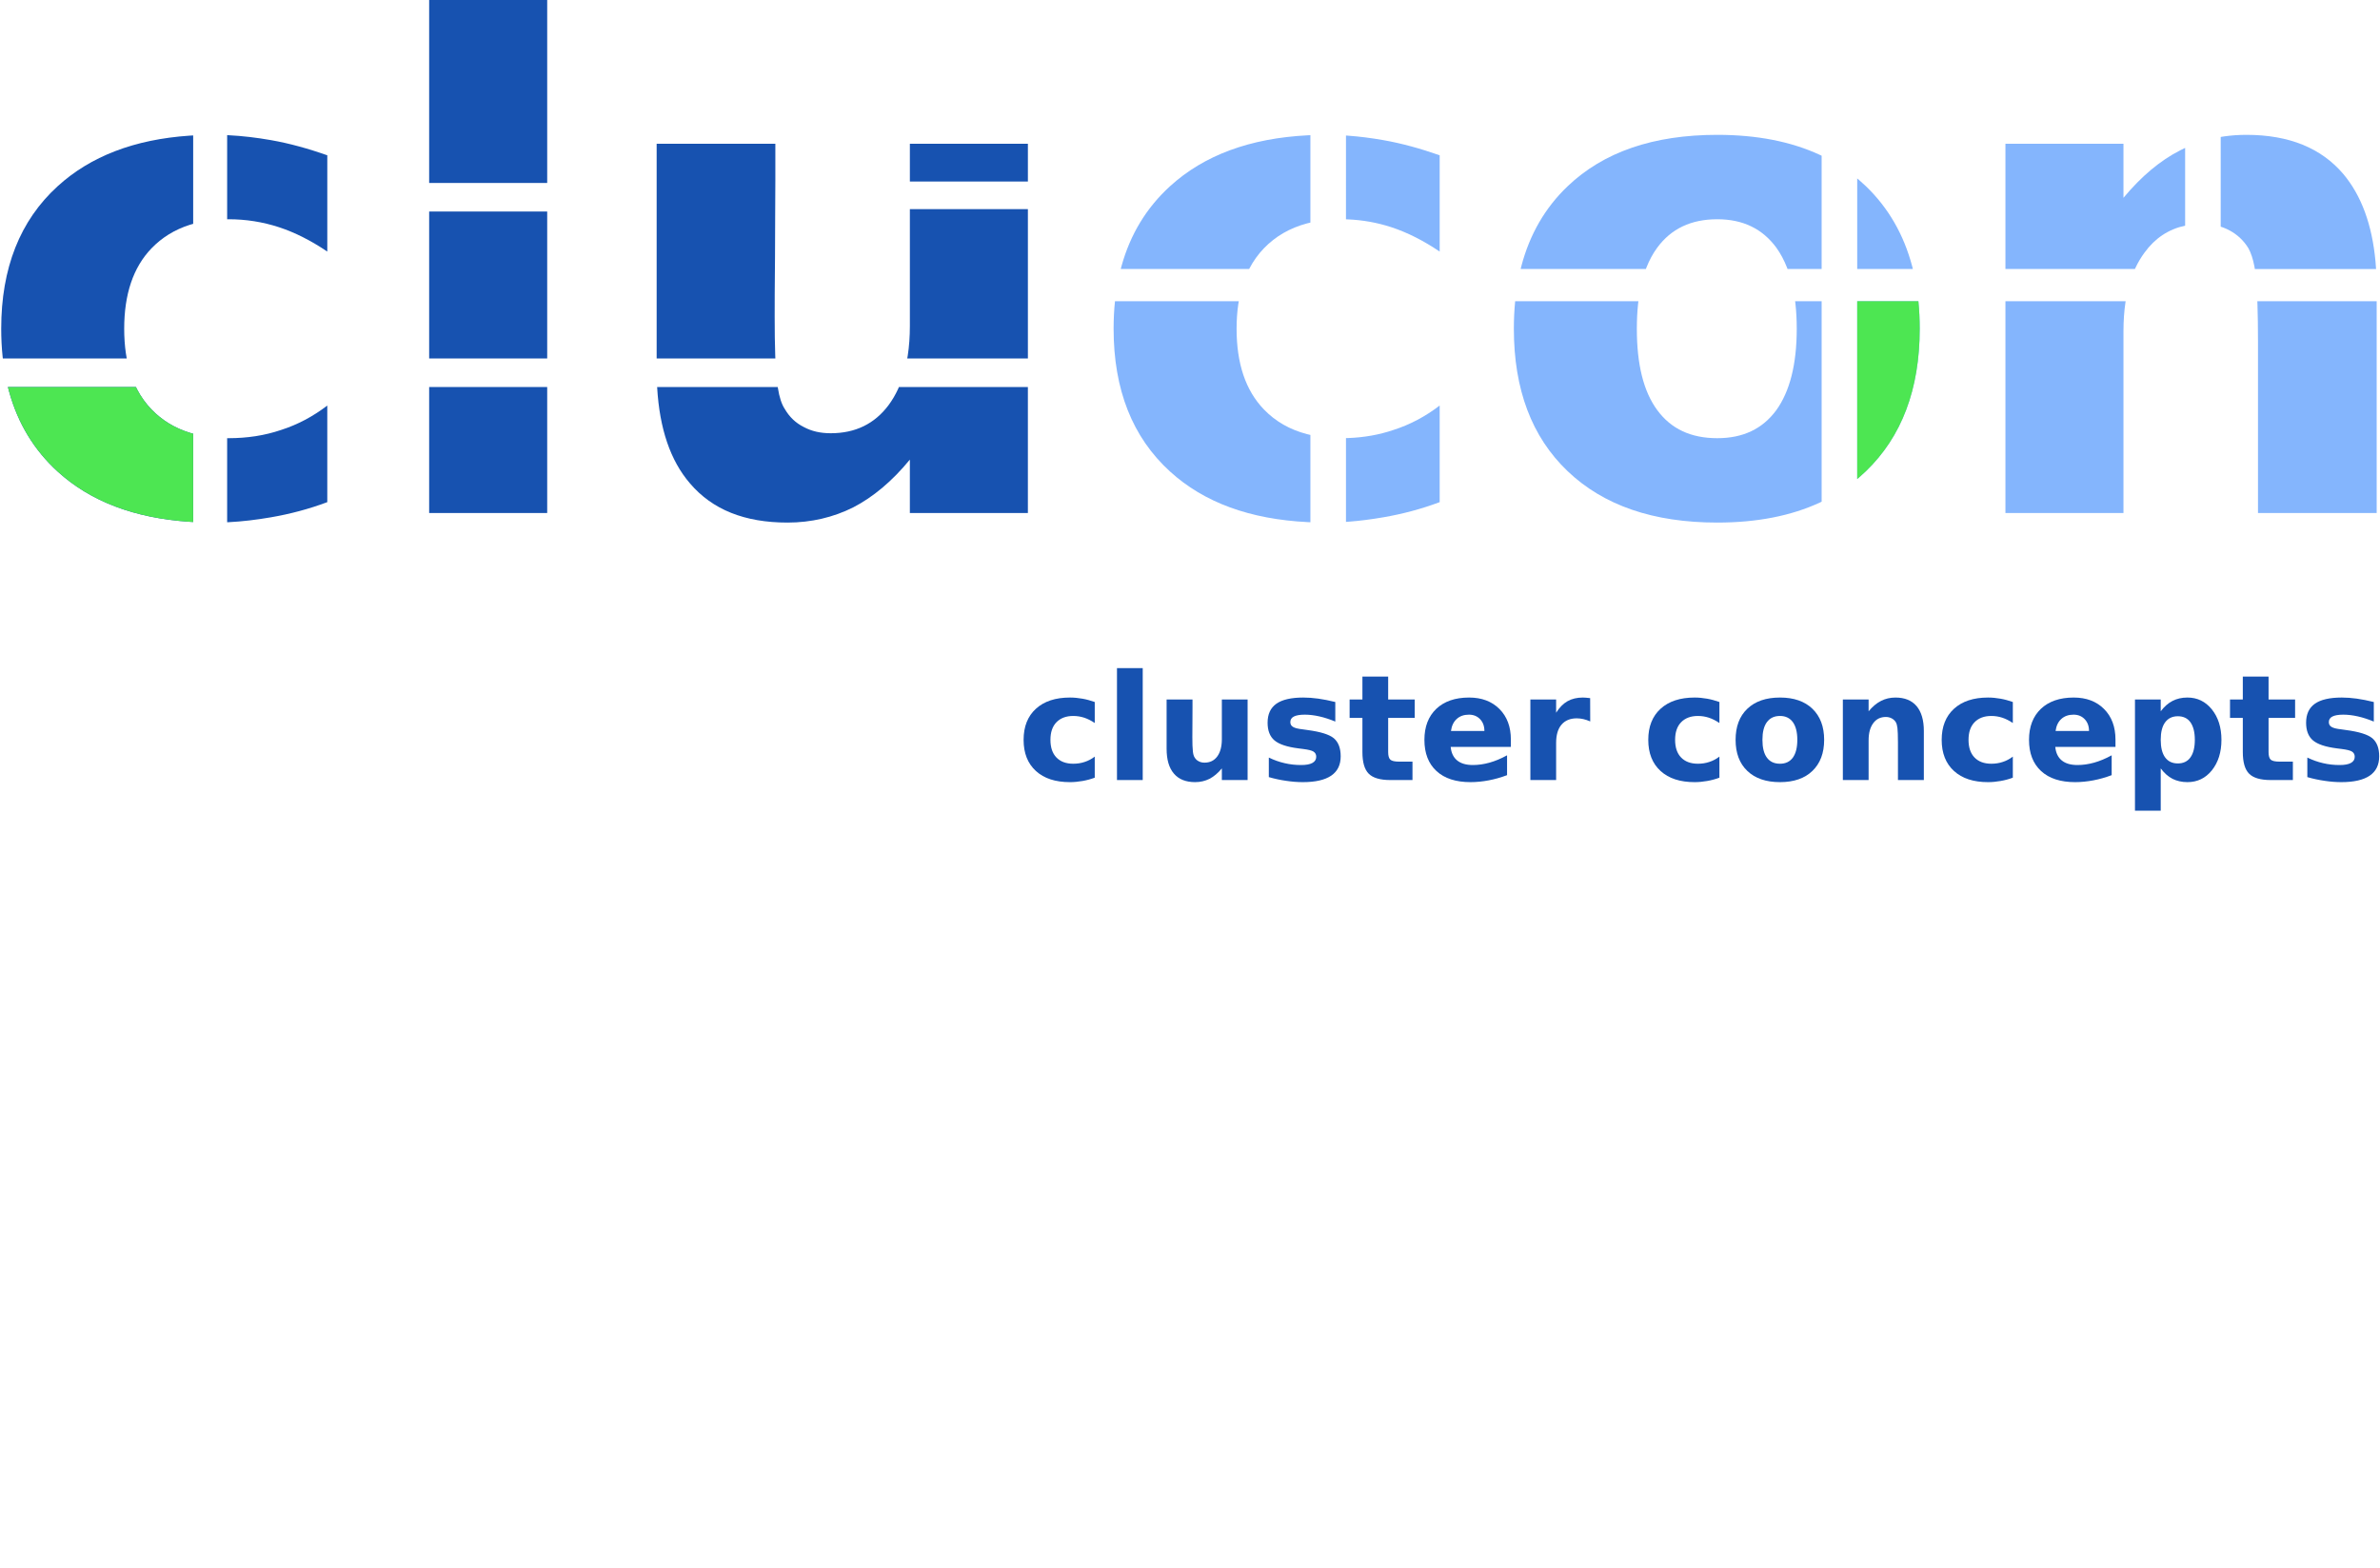 <?xml version="1.0" encoding="UTF-8" standalone="no"?>
<!-- Created with Inkscape (http://www.inkscape.org/) -->

<svg
   xmlns:dc="http://purl.org/dc/elements/1.1/"
   xmlns:cc="http://creativecommons.org/ns#"
   xmlns:rdf="http://www.w3.org/1999/02/22-rdf-syntax-ns#"
   xmlns:svg="http://www.w3.org/2000/svg"
   xmlns="http://www.w3.org/2000/svg"
   xmlns:sodipodi="http://sodipodi.sourceforge.net/DTD/sodipodi-0.dtd"
   xmlns:inkscape="http://www.inkscape.org/namespaces/inkscape"
   id="svg3249"
   version="1.1"
   inkscape:version="0.48.1 r9760"
   width="484.65"
   height="319.3"
   xml:space="preserve"
   sodipodi:docname="clucon_logo.svg"
   inkscape:export-filename="/Volumes/Vol2/home/platz/clucon/marketing/logo/clucon_logo.png"
   inkscape:export-xdpi="90"
   inkscape:export-ydpi="90"><defs
     id="defs3253"><clipPath
       clipPathUnits="userSpaceOnUse"
       id="clipPath3277"><path
         d="m 0,0 0,2554 3877,0 L 3877,0 0,0 z"
         id="path3279" /></clipPath><clipPath
       clipPathUnits="userSpaceOnUse"
       id="clipPath3283"><path
         d="m 1282.97,1703.12 c -69.83,0 -122.46,20.93 -158.99,63.9 -31.96,37.12 -49.52,89.05 -53.41,156.15 l -0.04,0.77 196.49,0 0.19,-1.3 c 2.39,-15.52 6.21,-26.92 11.45,-34.77 7.52,-12.89 17.73,-22.56 30.62,-29.01 12.9,-6.98 27.39,-10.21 44.05,-10.21 39.75,0 71.44,15.05 94.54,46.2 5.63,7.65 10.6,16.08 14.88,25.27 l 1.67,3.82 210.09,0 0,-205.25 -192.27,0 0,87 c -29.01,-35.44 -60.16,-61.23 -92.38,-77.88 -32.24,-16.11 -68.22,-24.69 -106.89,-24.69 m 1514.62,0 c -104.21,0 -185.3,27.91 -243.84,83.76 -58.55,55.88 -87.56,133.21 -87.56,232.04 0,15.44 0.7,30.35 2.12,44.75 l 200.77,0.02 -0.51,-4.19 c -1.36,-12.69 -2.03,-26.21 -2.03,-40.58 0,-58.01 10.74,-102.05 33.29,-132.67 22.57,-30.62 54.79,-45.65 97.76,-45.65 41.89,0 73.58,15.03 96.15,45.65 22.01,30.62 33.29,74.66 33.29,132.67 0,14.37 -0.71,27.89 -2.11,40.58 l -0.53,4.19 43.19,0 0,-326.56 -2.71,-1.3 c -46.98,-21.81 -102.83,-32.71 -167.28,-32.71 m -2427.551,0.52 0,137 2.551,-0.04 c 30.082,0 58.539,4.29 85.398,13.43 26.864,8.59 52.102,22.02 75.192,39.74 l 0,-157.36 c -30.078,-11.29 -60.692,-19.33 -91.84,-24.71 -23.371,-4.02 -46.442,-6.84 -69.649,-8 l -1.652,-0.06 m 1764.701,0.03 -4.05,0.17 c -94.32,4.66 -169.21,31.88 -224.69,82.51 -61.23,55.86 -91.85,133.21 -91.85,232.57 0,15.44 0.74,30.35 2.24,44.75 l 201.7,0.02 -0.86,-5.11 c -1.83,-12.47 -2.73,-25.7 -2.73,-39.66 0,-56.4 14.5,-100.43 44.58,-131.58 18.79,-19.48 42.2,-32.87 70.23,-40.17 l 5.42,-1.28 0.01,-142.22 m -1820.049,0.39 -5.863,0.34 c -89.769,6 -161.43,33.07 -215,81.95 -38.27,34.91 -64.59,78.21 -78.938,130.04 l -1.98,7.55 208.551,0 1.777,-3.64 c 6.391,-12.24 14.274,-23.23 23.672,-32.96 16.91,-17.53 37.559,-30.13 61.961,-37.8 l 5.82,-1.67 0,-143.81 m 1878.009,0.19 0,136.49 3.26,0.06 c 25.97,0.94 50.69,5.23 74.2,13.23 26.86,8.59 52.1,22.02 75.19,39.74 l 0,-157.36 c -30.08,-11.29 -60.69,-19.33 -91.84,-24.71 -19.48,-3.35 -38.74,-5.87 -58.05,-7.28 l -2.76,-0.17 m -1493.571,14.44 0,205.25 192.293,0 0,-205.25 -192.293,0 m 2567.871,0 0,345 195.82,0 -0.21,-1.29 c -2.22,-14.74 -3.32,-30.65 -3.32,-47.77 l 0,-295.94 -192.29,0 m 411.43,0 0,280.36 c 0,22.55 -0.31,42.13 -0.84,58.68 l -0.2,5.96 194.4,0 0,-345 -193.36,0 m -652.89,55.42 0,289.58 99.67,0 c 1.44,-14.42 2.17,-29.33 2.17,-44.77 0,-98.83 -29.55,-176.16 -87.56,-232.04 -3.63,-3.5 -7.35,-6.88 -11.15,-10.15 l -3.13,-2.62 M 4.621,1970.46 l -0.402,3.49 c -1.5,14.45 -2.238,29.44 -2.238,44.97 0,98.83 30.621,176.17 91.848,232.03 53.57,48.88 125.231,76.37 215,82.48 l 5.871,0.34 0,-143.99 -5.828,-1.71 c -24.402,-7.81 -45.051,-20.58 -61.961,-38.1 -30.082,-31.15 -44.582,-75.19 -44.582,-131.05 0,-14.1 0.902,-27.43 2.731,-39.98 l 1.421,-8.48 -201.859,0 m 694.508,0 0,239.37 192.293,0 0,-239.37 -192.293,0 m 370.611,0 0,349.78 193.36,0 0,-60.16 c 0,-32.77 -0.54,-73.58 -0.54,-123 -0.55,-49.41 -0.55,-82.18 -0.55,-98.28 0,-24.17 0.27,-44.99 0.88,-62.45 l 0.22,-5.89 -193.37,0 m 408.23,0 0.84,4.87 c 2.27,14.8 3.43,30.76 3.43,47.89 l 0,190.46 192.27,0 0,-243.22 -196.54,0 m 347.81,145.72 1.28,4.85 c 14.35,51.7 40.67,95 78.94,129.92 55.48,50.63 130.37,78.3 224.69,83.05 l 4.05,0.17 0,-142.37 -5.43,-1.31 c -28.03,-7.45 -51.44,-21.05 -70.23,-40.52 -9.4,-9.74 -17.28,-20.73 -23.67,-32.95 l -0.42,-0.84 -209.21,0 m 651.45,0 1.22,4.85 c 13.65,51.7 38.7,95 75.3,129.92 58.54,55.87 139.63,83.79 243.84,83.79 64.45,0 120.3,-10.91 167.28,-32.73 l 2.71,-1.3 0,-184.53 -55.56,0 -0.81,2.23 c -4.77,12.18 -10.6,23.06 -17.47,32.63 -22.57,30.62 -54.26,46.2 -96.15,46.2 -42.97,0 -75.19,-15.58 -97.76,-46.2 -7.05,-9.57 -12.95,-20.45 -17.72,-32.63 l -0.81,-2.23 -204.07,0 m 548.31,0 0,147.53 3.13,-2.62 c 3.8,-3.27 7.52,-6.65 11.15,-10.14 36.25,-34.92 61.39,-78.22 75.15,-129.92 l 1.23,-4.85 -90.66,0 m 241.46,0 0,204.06 192.29,0 0,-88.09 c 29.01,34.91 59.63,60.7 92.38,77.34 2.01,1.04 4.04,2.04 6.08,3.02 l 1.99,0.91 -0.11,-126.59 c -26.99,-5.87 -49.05,-20.48 -65.97,-43.84 -5.77,-7.79 -10.81,-16.28 -15.11,-25.5 l -0.58,-1.31 -210.97,0 m 406.31,0 -0.64,3.88 c -2.37,12.69 -5.79,22.65 -9.81,29.91 -7.53,12.36 -17.73,22.02 -30.61,29 -3.23,1.74 -6.59,3.29 -10.06,4.62 l -4.5,1.57 0.01,146.16 5.77,0.91 c 11.69,1.67 23.74,2.51 36.17,2.51 69.29,0 121.92,-21.49 157.91,-63.92 29.23,-34.91 46.76,-82.23 52.31,-142.26 l 0.94,-12.38 -197.49,0 M 533.18,2144.6 c -26.321,17.73 -52.641,31.15 -78.95,39.75 -26.32,8.59 -53.718,12.89 -81.64,12.89 l -2.551,-0.05 0,137.02 1.731,-0.06 c 23.339,-1.16 46.601,-3.98 69.57,-8.01 30.609,-5.36 61.23,-13.96 91.84,-24.7 l 0,-156.84 m 1812.17,0 c -26.32,17.73 -52.64,31.15 -78.95,39.75 -23.03,7.51 -46.89,11.74 -71.2,12.68 l -2.51,0.05 0.01,136.53 2.9,-0.18 c 19.42,-1.41 38.77,-3.93 57.91,-7.29 30.61,-5.36 61.23,-13.96 91.84,-24.7 l 0,-156.84 m -1646.221,111.75 0,298.07 192.293,0 0,-298.07 -192.293,0 m 783.111,2.34 0,61.55 192.27,0 0,-61.55 -192.27,0"
         clip-rule="evenodd"
         id="path3285" /></clipPath></defs><sodipodi:namedview
     pagecolor="#ffffff"
     bordercolor="#666666"
     borderopacity="1"
     objecttolerance="10"
     gridtolerance="10"
     guidetolerance="10"
     inkscape:pageopacity="0"
     inkscape:pageshadow="2"
     inkscape:window-width="1192"
     inkscape:window-height="738"
     id="namedview3251"
     showgrid="false"
     inkscape:zoom="1.1648549"
     inkscape:cx="242.325"
     inkscape:cy="159.64999"
     inkscape:window-x="0"
     inkscape:window-y="0"
     inkscape:window-maximized="0"
     inkscape:current-layer="g3259" /><g
     id="g3257"
     inkscape:groupmode="layer"
     inkscape:label="ink_ext_XXXXXX"
     transform="matrix(1.25,0,0,-1.25,0,319.3)"><g
       id="g3259"
       transform="scale(0.1,0.1)"><path
         d="m 370.039,1703.64 0,137 2.551,-0.04 c 30.082,0 58.539,4.29 85.398,13.43 26.864,8.59 52.102,22.02 75.192,39.74 l 0,-157.36 c -30.078,-11.29 -60.692,-19.33 -91.84,-24.71 -23.371,-4.02 -46.442,-6.84 -69.649,-8 l -1.652,-0.06 z m -55.348,0.42 -5.863,0.34 c -89.769,6 -161.43,33.07 -215,81.95 -38.27,34.91 -64.59,78.21 -78.938,130.04 l -1.98,7.55 208.551,0 1.777,-3.64 c 6.391,-12.24 14.274,-23.23 23.672,-32.96 16.91,-17.53 37.559,-30.13 61.961,-37.8 l 5.82,-1.67 0,-143.81 z m -310.07,266.4 -0.402,3.49 c -1.5,14.45 -2.238,29.44 -2.238,44.97 0,98.83 30.621,176.17 91.848,232.03 53.57,48.88 125.231,76.37 215,82.48 l 5.871,0.34 0,-143.99 -5.828,-1.71 c -24.402,-7.81 -45.051,-20.58 -61.961,-38.1 -30.082,-31.15 -44.582,-75.19 -44.582,-131.05 0,-14.1 0.902,-27.43 2.731,-39.98 l 1.421,-8.48 -201.859,0 z M 533.18,2144.6 c -26.321,17.73 -52.641,31.15 -78.95,39.75 -26.32,8.59 -53.718,12.89 -81.64,12.89 l -2.551,-0.05 0,137.02 1.731,-0.06 c 23.339,-1.16 46.601,-3.98 69.57,-8.01 30.609,-5.36 61.23,-13.96 91.84,-24.7 l 0,-156.84"
         style="fill:#1752b0;fill-opacity:1;fill-rule:evenodd;stroke:none"
         id="path3261" /><path
         d="m 699.129,1718.69 0,205.25 192.293,0 0,-205.25 -192.293,0 z m 0,251.77 0,239.37 192.293,0 0,-239.37 -192.293,0 z m 0,285.89 0,298.07 192.293,0 0,-298.07 -192.293,0"
         style="fill:#1752b0;fill-opacity:1;fill-rule:evenodd;stroke:none"
         id="path3263" /><path
         d="m 1282.97,1703.12 c -69.83,0 -122.46,20.93 -158.99,63.9 -31.96,37.12 -49.52,89.05 -53.41,156.15 l -0.04,0.77 196.49,0 0.19,-1.3 c 2.39,-15.52 6.21,-26.92 11.45,-34.77 7.52,-12.89 17.73,-22.56 30.62,-29.01 12.9,-6.98 27.39,-10.21 44.05,-10.21 39.75,0 71.44,15.05 94.54,46.2 5.63,7.65 10.6,16.08 14.88,25.27 l 1.67,3.82 210.09,0 0,-205.25 -192.27,0 0,87 c -29.01,-35.44 -60.16,-61.23 -92.38,-77.88 -32.24,-16.11 -68.22,-24.69 -106.89,-24.69 z m -213.23,267.34 0,349.78 193.36,0 0,-60.16 c 0,-32.77 -0.54,-73.58 -0.54,-123 -0.55,-49.41 -0.55,-82.18 -0.55,-98.28 0,-24.17 0.27,-44.99 0.88,-62.45 l 0.22,-5.89 -193.37,0 z m 408.23,0 0.84,4.87 c 2.27,14.8 3.43,30.76 3.43,47.89 l 0,190.46 192.27,0 0,-243.22 -196.54,0 z m 4.27,288.23 0,61.55 192.27,0 0,-61.55 -192.27,0"
         style="fill:#1752b0;fill-opacity:1;fill-rule:evenodd;stroke:none"
         id="path3265" /><path
         d="m 2134.74,1703.67 -4.05,0.17 c -94.32,4.66 -169.21,31.88 -224.69,82.51 -61.23,55.86 -91.85,133.21 -91.85,232.57 0,15.44 0.74,30.35 2.24,44.75 l 0,0.02 201.7,0 -0.86,-5.11 c -1.83,-12.47 -2.73,-25.7 -2.73,-39.66 0,-56.4 14.5,-100.43 44.58,-131.58 18.79,-19.48 42.2,-32.87 70.23,-40.17 l 5.42,-1.28 0.01,-142.22 z m 57.96,0.58 0,136.49 3.26,0.06 c 25.97,0.94 50.69,5.23 74.2,13.23 26.86,8.59 52.1,22.02 75.19,39.74 l 0,-157.36 c -30.08,-11.29 -60.69,-19.33 -91.84,-24.71 -19.48,-3.35 -38.74,-5.87 -58.05,-7.28 l -2.76,-0.17 z m -366.92,411.93 1.28,4.85 c 14.35,51.7 40.67,95 78.94,129.92 55.48,50.63 130.37,78.3 224.69,83.05 l 4.05,0.17 0,-142.37 -5.43,-1.31 c -28.03,-7.45 -51.44,-21.05 -70.23,-40.52 -9.4,-9.74 -17.28,-20.73 -23.67,-32.95 l -0.42,-0.84 -209.21,0 z m 519.57,28.42 c -26.32,17.73 -52.64,31.15 -78.95,39.75 -23.03,7.51 -46.89,11.74 -71.2,12.68 l -2.51,0.05 0.01,136.53 2.9,-0.18 c 19.42,-1.41 38.77,-3.93 57.91,-7.29 30.61,-5.36 61.23,-13.96 91.84,-24.7 l 0,-156.84"
         style="fill:#84b5fd;fill-opacity:1;fill-rule:evenodd;stroke:none"
         id="path3267" /><path
         d="m 2797.59,1703.12 c -104.21,0 -185.3,27.91 -243.84,83.76 -58.55,55.88 -87.56,133.21 -87.56,232.04 0,15.44 0.7,30.35 2.12,44.75 l 0,0.02 200.77,0 -0.51,-4.19 c -1.36,-12.69 -2.03,-26.21 -2.03,-40.58 0,-58.01 10.74,-102.05 33.29,-132.67 22.57,-30.62 54.79,-45.65 97.76,-45.65 41.89,0 73.58,15.03 96.15,45.65 22.01,30.62 33.29,74.66 33.29,132.67 0,14.37 -0.71,27.89 -2.11,40.58 l -0.53,4.19 43.19,0 0,-326.56 -2.71,-1.3 c -46.98,-21.81 -102.83,-32.71 -167.28,-32.71 z m 227.95,70.99 0,289.58 99.67,0 0,-0.02 c 1.44,-14.4 2.17,-29.31 2.17,-44.75 0,-98.83 -29.55,-176.16 -87.56,-232.04 -3.63,-3.5 -7.35,-6.88 -11.15,-10.15 l -3.13,-2.62 z m -548.31,342.07 1.22,4.85 c 13.65,51.7 38.7,95 75.3,129.92 58.54,55.87 139.63,83.79 243.84,83.79 64.45,0 120.3,-10.91 167.28,-32.73 l 2.71,-1.3 0,-184.53 -55.56,0 -0.81,2.23 c -4.77,12.18 -10.6,23.06 -17.47,32.63 -22.57,30.62 -54.26,46.2 -96.15,46.2 -42.97,0 -75.19,-15.58 -97.76,-46.2 -7.05,-9.57 -12.95,-20.45 -17.72,-32.63 l -0.81,-2.23 -204.07,0 z m 548.31,0 0,147.53 3.13,-2.62 c 3.8,-3.27 7.52,-6.65 11.15,-10.14 36.25,-34.92 61.39,-78.22 75.15,-129.92 l 1.23,-4.85 -90.66,0"
         style="fill:#84b5fd;fill-opacity:1;fill-rule:evenodd;stroke:none"
         id="path3269" /><path
         d="m 3267,1718.69 0,345 195.82,0 -0.21,-1.29 c -2.22,-14.74 -3.32,-30.65 -3.32,-47.77 l 0,-295.94 -192.29,0 z m 411.43,0 0,280.36 c 0,22.55 -0.31,42.13 -0.84,58.68 l -0.2,5.96 194.4,0 0,-345 -193.36,0 z m -411.43,397.49 0,204.06 192.29,0 0,-88.09 c 29.01,34.91 59.63,60.7 92.38,77.34 2.01,1.04 4.04,2.04 6.08,3.02 l 1.99,0.91 0,-126.59 -0.14,-0.03 c -26.96,-5.84 -49.02,-20.45 -65.94,-43.81 -5.77,-7.79 -10.81,-16.28 -15.11,-25.5 l -0.58,-1.31 -210.97,0 z m 406.31,0 -0.64,3.88 c -2.37,12.69 -5.79,22.65 -9.81,29.91 -7.53,12.36 -17.73,22.02 -30.61,29 -3.23,1.74 -6.59,3.29 -10.06,4.62 l -4.5,1.57 0.01,146.16 5.77,0.91 c 11.69,1.67 23.74,2.51 36.17,2.51 69.29,0 121.92,-21.49 157.91,-63.92 29.23,-34.91 46.76,-82.23 52.31,-142.26 l 0.94,-12.38 -197.49,0"
         style="fill:#84b5fd;fill-opacity:1;fill-rule:evenodd;stroke:none"
         id="path3271" /><g
         id="g3273"><g
           id="g3275"
           clip-path="url(#clipPath3277)"><g
             id="g3281"
             clip-path="url(#clipPath3283)"><path
               d="m 0,1643.69 359.73,0 0,299.988 -359.73,0 0,-299.988 z"
               style="fill:#4de652;fill-opacity:1;fill-rule:evenodd;stroke:none"
               id="path3287" /><path
               d="m -3.5,1643.69 363.23,0 0,299.988 -363.23,0 0,-299.988 z"
               style="fill:none;stroke:#4de652;stroke-opacity:1;stroke-width:5;stroke-linecap:butt;stroke-linejoin:miter;stroke-miterlimit:10;stroke-dasharray:none"
               id="path3289" /><path
               d="m 3014.72,1538.69 195.012,0 0,547.488 -195.012,0 0,-547.488 z"
               style="fill:#4de652;fill-opacity:1;fill-rule:evenodd;stroke:none"
               id="path3291" /><path
               d="m 3014.72,1538.69 195.012,0 0,547.488 -195.012,0 0,-547.488 z"
               style="fill:none;stroke:#4de652;stroke-opacity:1;stroke-width:2.5;stroke-linecap:butt;stroke-linejoin:bevel;stroke-miterlimit:10;stroke-dasharray:none"
               id="path3293" /></g></g></g><path
         d="m 1783.43,1410.83 0,-34.22 c -5.74,3.87 -11.48,6.8 -17.22,8.67 -5.75,1.88 -11.72,2.82 -17.82,2.82 -11.72,0 -20.86,-3.52 -27.42,-10.32 -6.56,-6.79 -9.72,-16.4 -9.72,-28.59 0,-12.31 3.16,-21.91 9.72,-28.71 6.56,-6.8 15.7,-10.2 27.42,-10.2 6.57,0 12.78,0.94 18.64,2.93 5.86,1.88 11.36,4.81 16.4,8.67 l 0,-34.33 c -6.56,-2.46 -13.24,-4.21 -20.04,-5.39 -6.79,-1.17 -13.47,-1.87 -20.27,-1.87 -23.67,0 -42.19,5.97 -55.55,18.16 -13.36,12.18 -20.04,29.06 -20.04,50.74 0,21.56 6.68,38.44 20.04,50.62 13.36,12.19 31.88,18.29 55.55,18.29 6.8,0 13.59,-0.71 20.27,-1.88 6.68,-1.17 13.36,-3.05 20.04,-5.39"
         style="fill:#1752b0;fill-opacity:1;fill-rule:evenodd;stroke:none"
         id="path3295" /><path
         d="m 1819.64,1283.69 41.949,0 0,182.34 -41.949,0 0,-182.34 z"
         style="fill:#1752b0;fill-opacity:1;fill-rule:evenodd;stroke:none"
         id="path3297" /><path
         d="m 1900.49,1334.78 0,80.15 42.19,0 0,-13.12 c 0,-7.15 -0.12,-16.06 -0.12,-26.84 -0.12,-10.78 -0.12,-17.93 -0.12,-21.44 0,-10.55 0.24,-18.17 0.83,-22.86 0.46,-4.68 1.4,-7.96 2.81,-10.07 1.64,-2.82 3.86,-4.93 6.68,-6.33 2.81,-1.53 5.97,-2.23 9.61,-2.23 8.67,0 15.58,3.28 20.62,10.08 4.92,6.68 7.5,16.05 7.5,28.01 l 0,64.8 41.95,0 0,-131.24 -41.95,0 0,18.98 c -6.33,-7.74 -13.12,-13.36 -20.15,-17 -7.04,-3.51 -14.89,-5.38 -23.32,-5.38 -15.24,0 -26.72,4.56 -34.69,13.94 -7.97,9.26 -11.84,22.73 -11.84,40.55"
         style="fill:#1752b0;fill-opacity:1;fill-rule:evenodd;stroke:none"
         id="path3299" /><path
         d="m 2175.3,1410.83 0,-31.87 c -9.03,3.75 -17.7,6.56 -26.02,8.43 -8.44,1.88 -16.29,2.82 -23.67,2.82 -7.97,0 -13.95,-1.06 -17.81,-3.05 -3.87,-1.99 -5.75,-5.04 -5.75,-9.14 0,-3.4 1.41,-5.98 4.34,-7.74 2.93,-1.87 8.2,-3.16 15.82,-3.98 l 7.38,-1.06 c 21.45,-2.81 35.86,-7.26 43.36,-13.47 7.39,-6.33 11.14,-16.06 11.14,-29.42 0,-14.06 -5.16,-24.49 -15.47,-31.52 -10.32,-7.03 -25.78,-10.54 -46.17,-10.54 -8.68,0 -17.7,0.7 -26.96,2.11 -9.26,1.29 -18.75,3.27 -28.47,6.09 l 0,31.87 c 8.32,-4.1 16.87,-7.15 25.66,-9.14 8.79,-2.11 17.7,-3.05 26.84,-3.05 8.2,0 14.29,1.06 18.51,3.4 4.1,2.23 6.21,5.63 6.21,10.08 0,3.75 -1.52,6.45 -4.33,8.32 -2.82,1.88 -8.56,3.28 -17,4.34 l -7.38,0.93 c -18.75,2.35 -31.76,6.68 -39.26,13.01 -7.5,6.33 -11.25,15.94 -11.25,28.83 0,13.83 4.69,24.14 14.3,30.94 9.49,6.68 24.14,10.08 43.83,10.08 7.73,0 15.82,-0.59 24.37,-1.76 8.44,-1.17 17.7,-3.05 27.78,-5.51"
         style="fill:#1752b0;fill-opacity:1;fill-rule:evenodd;stroke:none"
         id="path3301" /><path
         d="m 2261.43,1452.2 0,-37.27 43.24,0 0,-30 -43.24,0 0,-55.66 c 0,-6.1 1.17,-10.31 3.63,-12.42 2.34,-2.11 7.15,-3.17 14.42,-3.17 l 21.56,0 0,-29.99 -35.98,0 c -16.64,0 -28.36,3.39 -35.27,10.3 -6.92,6.92 -10.31,18.64 -10.31,35.28 l 0,55.66 -20.86,0 0,30 20.86,0 0,37.27 41.95,0"
         style="fill:#1752b0;fill-opacity:1;fill-rule:evenodd;stroke:none"
         id="path3303" /><path
         d="m 2461.34,1349.66 0,-11.95 -98.08,0 c 0.94,-9.85 4.57,-17.23 10.66,-22.15 6.1,-4.93 14.53,-7.39 25.55,-7.39 8.79,0 17.81,1.29 27.07,3.87 9.26,2.58 18.75,6.56 28.59,11.95 l 0,-32.34 c -9.96,-3.75 -19.92,-6.56 -29.76,-8.43 -9.96,-1.88 -19.92,-2.93 -29.77,-2.93 -23.79,0 -42.3,5.97 -55.43,18.04 -13.12,12.07 -19.69,29.06 -19.69,50.86 0,21.33 6.45,38.2 19.34,50.51 12.89,12.18 30.7,18.4 53.44,18.4 20.62,0 37.03,-6.22 49.45,-18.64 12.42,-12.42 18.63,-29.06 18.63,-49.8 z m -43.12,13.94 c 0,7.97 -2.35,14.3 -7.03,19.22 -4.69,4.92 -10.67,7.39 -18.17,7.39 -8.2,0 -14.76,-2.35 -19.8,-6.92 -5.16,-4.57 -8.32,-11.13 -9.49,-19.69 l 54.49,0"
         style="fill:#1752b0;fill-opacity:1;fill-rule:evenodd;stroke:none"
         id="path3305" /><path
         d="m 2590.6,1379.19 c -3.75,1.64 -7.38,2.93 -11.02,3.75 -3.63,0.82 -7.26,1.29 -10.9,1.29 -10.78,0 -19.1,-3.52 -24.96,-10.43 -5.86,-6.92 -8.67,-16.76 -8.67,-29.65 l 0,-60.46 -41.95,0 0,131.24 41.95,0 0,-21.56 c 5.39,8.55 11.49,14.76 18.52,18.75 7.03,3.98 15.35,5.98 25.19,5.98 1.41,0 2.93,-0.12 4.57,-0.24 1.64,-0.12 3.99,-0.35 7.15,-0.7 l 0.12,-37.97"
         style="fill:#1752b0;fill-opacity:1;fill-rule:evenodd;stroke:none"
         id="path3307" /><path
         d="m 2801.06,1410.83 0,-34.22 c -5.74,3.87 -11.48,6.8 -17.22,8.67 -5.75,1.88 -11.72,2.82 -17.82,2.82 -11.72,0 -20.86,-3.52 -27.42,-10.32 -6.56,-6.79 -9.72,-16.4 -9.72,-28.59 0,-12.31 3.16,-21.91 9.72,-28.71 6.56,-6.8 15.7,-10.2 27.42,-10.2 6.57,0 12.78,0.94 18.64,2.93 5.86,1.88 11.36,4.81 16.4,8.67 l 0,-34.33 c -6.56,-2.46 -13.24,-4.21 -20.04,-5.39 -6.79,-1.17 -13.47,-1.87 -20.27,-1.87 -23.67,0 -42.19,5.97 -55.55,18.16 -13.36,12.18 -20.04,29.06 -20.04,50.74 0,21.56 6.68,38.44 20.04,50.62 13.36,12.19 31.88,18.29 55.55,18.29 6.8,0 13.59,-0.71 20.27,-1.88 6.68,-1.17 13.36,-3.05 20.04,-5.39"
         style="fill:#1752b0;fill-opacity:1;fill-rule:evenodd;stroke:none"
         id="path3309" /><path
         d="m 2899.73,1388.1 c -9.38,0 -16.41,-3.4 -21.33,-10.08 -4.92,-6.68 -7.26,-16.29 -7.26,-28.83 0,-12.66 2.34,-22.27 7.26,-28.95 4.92,-6.68 11.95,-9.96 21.33,-9.96 9.14,0 16.05,3.28 20.98,9.96 4.8,6.68 7.26,16.29 7.26,28.95 0,12.54 -2.46,22.15 -7.26,28.83 -4.93,6.68 -11.84,10.08 -20.98,10.08 z m 0,30 c 22.5,0 40.19,-6.1 52.85,-18.29 12.66,-12.18 19.1,-29.06 19.1,-50.62 0,-21.56 -6.44,-38.44 -19.1,-50.63 -12.66,-12.18 -30.35,-18.27 -52.85,-18.27 -22.74,0 -40.43,6.09 -53.2,18.27 -12.78,12.19 -19.11,29.07 -19.11,50.63 0,21.56 6.33,38.44 19.11,50.62 12.77,12.19 30.46,18.29 53.2,18.29"
         style="fill:#1752b0;fill-opacity:1;fill-rule:evenodd;stroke:none"
         id="path3311" /><path
         d="m 3134.1,1363.6 0,-79.91 -42.19,0 0,61.16 c 0,11.25 -0.35,19.11 -0.82,23.44 -0.47,4.22 -1.4,7.38 -2.57,9.49 -1.65,2.7 -3.87,4.81 -6.68,6.33 -2.82,1.52 -6.1,2.35 -9.61,2.35 -8.79,0 -15.71,-3.4 -20.63,-10.2 -5.04,-6.8 -7.5,-16.05 -7.5,-28.01 l 0,-64.56 -41.95,0 0,131.24 41.95,0 0,-19.22 c 6.33,7.62 13.01,13.25 20.16,16.88 7.03,3.63 14.88,5.51 23.55,5.51 15.12,0 26.6,-4.69 34.46,-13.95 7.85,-9.37 11.83,-22.85 11.83,-40.55"
         style="fill:#1752b0;fill-opacity:1;fill-rule:evenodd;stroke:none"
         id="path3313" /><path
         d="m 3279.06,1410.83 0,-34.22 c -5.74,3.87 -11.48,6.8 -17.22,8.67 -5.75,1.88 -11.72,2.82 -17.82,2.82 -11.72,0 -20.86,-3.52 -27.42,-10.32 -6.56,-6.79 -9.72,-16.4 -9.72,-28.59 0,-12.31 3.16,-21.91 9.72,-28.71 6.56,-6.8 15.7,-10.2 27.42,-10.2 6.57,0 12.78,0.94 18.64,2.93 5.86,1.88 11.36,4.81 16.4,8.67 l 0,-34.33 c -6.56,-2.46 -13.24,-4.21 -20.04,-5.39 -6.79,-1.17 -13.47,-1.87 -20.27,-1.87 -23.67,0 -42.19,5.97 -55.55,18.16 -13.36,12.18 -20.04,29.06 -20.04,50.74 0,21.56 6.68,38.44 20.04,50.62 13.36,12.19 31.88,18.29 55.55,18.29 6.8,0 13.59,-0.71 20.27,-1.88 6.68,-1.17 13.36,-3.05 20.04,-5.39"
         style="fill:#1752b0;fill-opacity:1;fill-rule:evenodd;stroke:none"
         id="path3315" /><path
         d="m 3446.28,1349.66 0,-11.95 -98.08,0 c 0.94,-9.85 4.57,-17.23 10.66,-22.15 6.1,-4.93 14.53,-7.39 25.55,-7.39 8.79,0 17.81,1.29 27.07,3.87 9.26,2.58 18.75,6.56 28.59,11.95 l 0,-32.34 c -9.96,-3.75 -19.92,-6.56 -29.76,-8.43 -9.96,-1.88 -19.92,-2.93 -29.77,-2.93 -23.79,0 -42.3,5.97 -55.43,18.04 -13.12,12.07 -19.69,29.06 -19.69,50.86 0,21.33 6.45,38.2 19.34,50.51 12.89,12.18 30.7,18.4 53.44,18.4 20.62,0 37.03,-6.22 49.45,-18.64 12.42,-12.42 18.63,-29.06 18.63,-49.8 z m -43.12,13.94 c 0,7.97 -2.35,14.3 -7.03,19.22 -4.69,4.92 -10.67,7.39 -18.17,7.39 -8.2,0 -14.76,-2.35 -19.8,-6.92 -5.16,-4.57 -8.32,-11.13 -9.49,-19.69 l 54.49,0"
         style="fill:#1752b0;fill-opacity:1;fill-rule:evenodd;stroke:none"
         id="path3317" /><path
         d="m 3519.99,1302.67 0,-68.9 -41.95,0 0,181.16 41.95,0 0,-19.22 c 5.74,7.62 12.19,13.25 19.22,16.88 7.03,3.63 15.12,5.51 24.26,5.51 16.17,0 29.41,-6.45 39.84,-19.34 10.31,-12.89 15.59,-29.41 15.59,-49.57 0,-20.27 -5.28,-36.8 -15.59,-49.69 -10.43,-12.89 -23.67,-19.21 -39.84,-19.21 -9.14,0 -17.23,1.87 -24.26,5.38 -7.03,3.64 -13.48,9.26 -19.22,17 z m 27.89,84.96 c -9.02,0 -15.94,-3.4 -20.74,-9.96 -4.81,-6.57 -7.15,-16.06 -7.15,-28.48 0,-12.42 2.34,-22.03 7.15,-28.59 4.8,-6.57 11.72,-9.85 20.74,-9.85 8.91,0 15.82,3.28 20.51,9.85 4.69,6.56 7.15,16.05 7.15,28.59 0,12.42 -2.46,22.03 -7.15,28.59 -4.69,6.57 -11.6,9.85 -20.51,9.85"
         style="fill:#1752b0;fill-opacity:1;fill-rule:evenodd;stroke:none"
         id="path3319" /><path
         d="m 3695.66,1452.2 0,-37.27 43.24,0 0,-30 -43.24,0 0,-55.66 c 0,-6.1 1.17,-10.31 3.63,-12.42 2.34,-2.11 7.15,-3.17 14.42,-3.17 l 21.56,0 0,-29.99 -35.98,0 c -16.64,0 -28.36,3.39 -35.27,10.3 -6.92,6.92 -10.31,18.64 -10.31,35.28 l 0,55.66 -20.86,0 0,30 20.86,0 0,37.27 41.95,0"
         style="fill:#1752b0;fill-opacity:1;fill-rule:evenodd;stroke:none"
         id="path3321" /><path
         d="m 3867.1,1410.83 0,-31.87 c -9.03,3.75 -17.7,6.56 -26.02,8.43 -8.44,1.88 -16.29,2.82 -23.67,2.82 -7.97,0 -13.95,-1.06 -17.81,-3.05 -3.87,-1.99 -5.75,-5.04 -5.75,-9.14 0,-3.4 1.41,-5.98 4.34,-7.74 2.93,-1.87 8.2,-3.16 15.82,-3.98 l 7.38,-1.06 c 21.45,-2.81 35.86,-7.26 43.36,-13.47 7.39,-6.33 11.14,-16.06 11.14,-29.42 0,-14.06 -5.16,-24.49 -15.47,-31.52 -10.32,-7.03 -25.78,-10.54 -46.17,-10.54 -8.68,0 -17.7,0.7 -26.96,2.11 -9.26,1.29 -18.75,3.27 -28.47,6.09 l 0,31.87 c 8.32,-4.1 16.87,-7.15 25.66,-9.14 8.79,-2.11 17.7,-3.05 26.84,-3.05 8.2,0 14.29,1.06 18.51,3.4 4.1,2.23 6.21,5.63 6.21,10.08 0,3.75 -1.52,6.45 -4.33,8.32 -2.82,1.88 -8.56,3.28 -17,4.34 l -7.38,0.93 c -18.75,2.35 -31.76,6.68 -39.26,13.01 -7.5,6.33 -11.25,15.94 -11.25,28.83 0,13.83 4.69,24.14 14.3,30.94 9.49,6.68 24.14,10.08 43.83,10.08 7.73,0 15.82,-0.59 24.37,-1.76 8.44,-1.17 17.7,-3.05 27.78,-5.51"
         style="fill:#1752b0;fill-opacity:1;fill-rule:evenodd;stroke:none"
         id="path3323" /></g></g></svg>